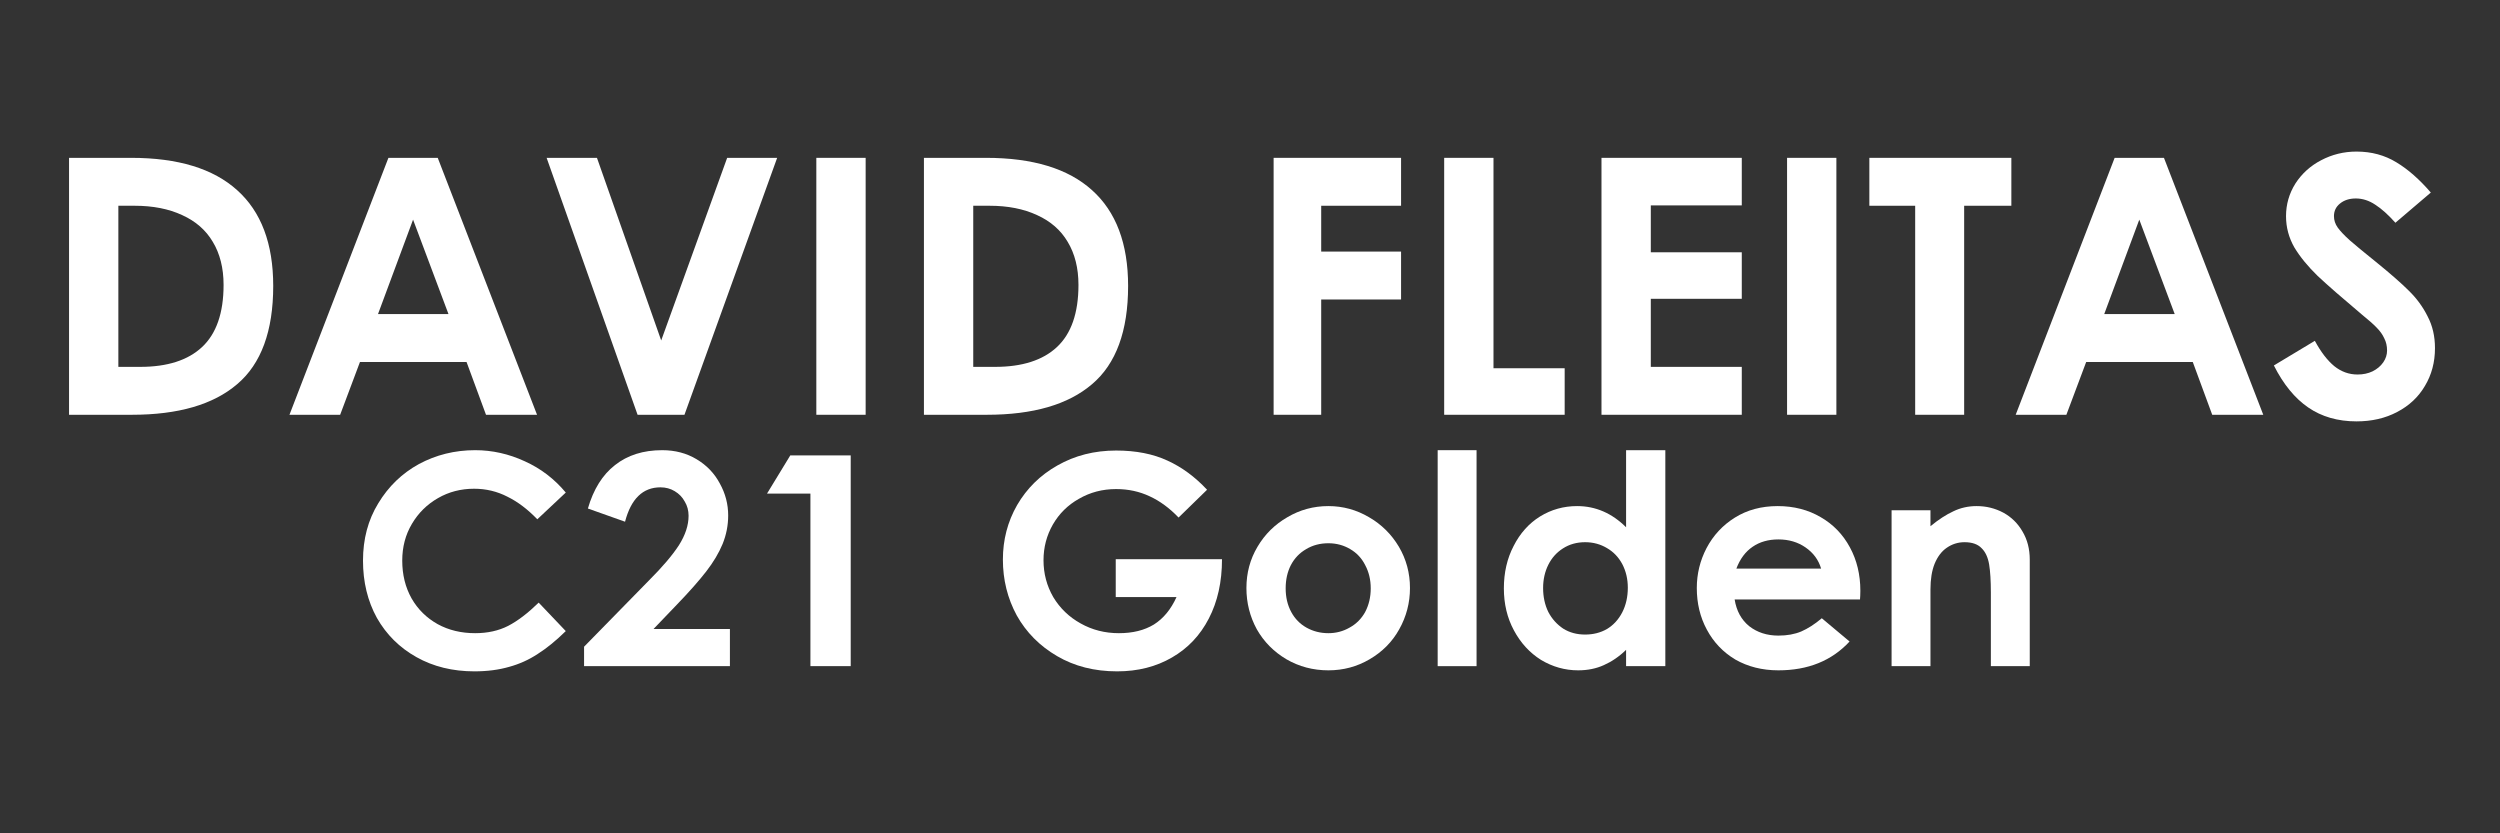 <svg xmlns="http://www.w3.org/2000/svg" xmlns:xlink="http://www.w3.org/1999/xlink" width="150" zoomAndPan="magnify" viewBox="0 0 112.5 37.5" height="50" preserveAspectRatio="xMidYMid meet" version="1.0"><rect x="0" y="0" width="112.5" height="37.5" fill="#333333" stroke="none"/><defs><g/></defs><g fill="#ffffff" fill-opacity="1"><g transform="translate(1.795, 18.665)"><g><path d="M 4.109 -11.562 C 6.211 -11.562 7.801 -11.078 8.875 -10.109 C 9.957 -9.141 10.5 -7.703 10.5 -5.797 C 10.5 -3.766 9.957 -2.289 8.875 -1.375 C 7.801 -0.457 6.223 0 4.141 0 L 1.312 0 L 1.312 -11.562 Z M 4.516 -2.156 C 5.734 -2.156 6.66 -2.453 7.297 -3.047 C 7.941 -3.648 8.266 -4.582 8.266 -5.844 C 8.266 -6.602 8.102 -7.25 7.781 -7.781 C 7.469 -8.312 7.008 -8.711 6.406 -8.984 C 5.801 -9.266 5.086 -9.406 4.266 -9.406 L 3.531 -9.406 L 3.531 -2.156 Z M 4.516 -2.156 "/></g></g></g><g fill="#ffffff" fill-opacity="1"><g transform="translate(13.026, 18.665)"><g><path d="M 8.844 0 L 7.969 -2.375 L 3.172 -2.375 L 2.281 0 L 0 0 L 4.453 -11.562 L 6.672 -11.562 L 11.141 0 Z M 3.984 -4.531 L 7.156 -4.531 L 5.562 -8.781 Z M 3.984 -4.531 "/></g></g></g><g fill="#ffffff" fill-opacity="1"><g transform="translate(24.16, 18.665)"><g><path d="M 0.438 -11.562 L 2.703 -11.562 L 5.594 -3.344 L 8.562 -11.562 L 10.812 -11.562 L 6.641 0 L 4.531 0 Z M 0.438 -11.562 "/></g></g></g><g fill="#ffffff" fill-opacity="1"><g transform="translate(35.423, 18.665)"><g><path d="M 1.312 -11.562 L 3.531 -11.562 L 3.531 0 L 1.312 0 Z M 1.312 -11.562 "/></g></g></g><g fill="#ffffff" fill-opacity="1"><g transform="translate(40.265, 18.665)"><g><path d="M 4.109 -11.562 C 6.211 -11.562 7.801 -11.078 8.875 -10.109 C 9.957 -9.141 10.5 -7.703 10.5 -5.797 C 10.5 -3.766 9.957 -2.289 8.875 -1.375 C 7.801 -0.457 6.223 0 4.141 0 L 1.312 0 L 1.312 -11.562 Z M 4.516 -2.156 C 5.734 -2.156 6.66 -2.453 7.297 -3.047 C 7.941 -3.648 8.266 -4.582 8.266 -5.844 C 8.266 -6.602 8.102 -7.25 7.781 -7.781 C 7.469 -8.312 7.008 -8.711 6.406 -8.984 C 5.801 -9.266 5.086 -9.406 4.266 -9.406 L 3.531 -9.406 L 3.531 -2.156 Z M 4.516 -2.156 "/></g></g></g><g fill="#ffffff" fill-opacity="1"><g transform="translate(51.496, 18.665)"><g/></g></g><g fill="#ffffff" fill-opacity="1"><g transform="translate(56.001, 18.665)"><g><path d="M 1.312 -11.562 L 7.047 -11.562 L 7.047 -9.406 L 3.453 -9.406 L 3.453 -7.344 L 7.047 -7.344 L 7.047 -5.188 L 3.453 -5.188 L 3.453 0 L 1.312 0 Z M 1.312 -11.562 "/></g></g></g><g fill="#ffffff" fill-opacity="1"><g transform="translate(63.676, 18.665)"><g><path d="M 3.531 -11.562 L 3.531 -2.094 L 6.734 -2.094 L 6.734 0 L 1.312 0 L 1.312 -11.562 Z M 3.531 -11.562 "/></g></g></g><g fill="#ffffff" fill-opacity="1"><g transform="translate(70.755, 18.665)"><g><path d="M 1.312 -11.562 L 7.625 -11.562 L 7.625 -9.422 L 3.531 -9.422 L 3.531 -7.312 L 7.625 -7.312 L 7.625 -5.219 L 3.531 -5.219 L 3.531 -2.156 L 7.625 -2.156 L 7.625 0 L 1.312 0 Z M 1.312 -11.562 "/></g></g></g><g fill="#ffffff" fill-opacity="1"><g transform="translate(79.106, 18.665)"><g><path d="M 1.312 -11.562 L 3.531 -11.562 L 3.531 0 L 1.312 0 Z M 1.312 -11.562 "/></g></g></g><g fill="#ffffff" fill-opacity="1"><g transform="translate(83.949, 18.665)"><g><path d="M 2.234 -9.406 L 0.172 -9.406 L 0.172 -11.562 L 6.562 -11.562 L 6.562 -9.406 L 4.438 -9.406 L 4.438 0 L 2.234 0 Z M 2.234 -9.406 "/></g></g></g><g fill="#ffffff" fill-opacity="1"><g transform="translate(90.706, 18.665)"><g><path d="M 8.844 0 L 7.969 -2.375 L 3.172 -2.375 L 2.281 0 L 0 0 L 4.453 -11.562 L 6.672 -11.562 L 11.141 0 Z M 3.984 -4.531 L 7.156 -4.531 L 5.562 -8.781 Z M 3.984 -4.531 "/></g></g></g><g fill="#ffffff" fill-opacity="1"><g transform="translate(101.84, 18.665)"><g><path d="M 4.203 0.297 C 3.359 0.297 2.633 0.086 2.031 -0.328 C 1.426 -0.742 0.91 -1.375 0.484 -2.219 L 2.328 -3.328 C 2.598 -2.828 2.891 -2.445 3.203 -2.188 C 3.516 -1.938 3.863 -1.812 4.25 -1.812 C 4.5 -1.812 4.723 -1.859 4.922 -1.953 C 5.129 -2.055 5.289 -2.191 5.406 -2.359 C 5.52 -2.523 5.578 -2.703 5.578 -2.891 C 5.578 -3.098 5.535 -3.281 5.453 -3.438 C 5.379 -3.602 5.266 -3.766 5.109 -3.922 C 4.961 -4.078 4.738 -4.273 4.438 -4.516 C 3.562 -5.254 2.898 -5.832 2.453 -6.25 C 2.016 -6.676 1.664 -7.102 1.406 -7.531 C 1.156 -7.969 1.031 -8.438 1.031 -8.938 C 1.031 -9.469 1.172 -9.957 1.453 -10.406 C 1.742 -10.852 2.129 -11.203 2.609 -11.453 C 3.098 -11.711 3.629 -11.844 4.203 -11.844 C 4.879 -11.844 5.477 -11.68 6 -11.359 C 6.52 -11.047 7.035 -10.594 7.547 -10 L 5.953 -8.641 C 5.629 -9.004 5.328 -9.273 5.047 -9.453 C 4.766 -9.641 4.473 -9.734 4.172 -9.734 C 3.879 -9.734 3.641 -9.656 3.453 -9.5 C 3.273 -9.352 3.188 -9.164 3.188 -8.938 C 3.188 -8.758 3.242 -8.586 3.359 -8.422 C 3.473 -8.266 3.648 -8.078 3.891 -7.859 C 4.129 -7.648 4.52 -7.328 5.062 -6.891 C 5.719 -6.359 6.219 -5.922 6.562 -5.578 C 6.914 -5.234 7.195 -4.848 7.406 -4.422 C 7.625 -4.004 7.734 -3.531 7.734 -3 C 7.734 -2.363 7.582 -1.797 7.281 -1.297 C 6.988 -0.797 6.57 -0.406 6.031 -0.125 C 5.5 0.156 4.891 0.297 4.203 0.297 Z M 4.203 0.297 "/></g></g></g><g fill="#ffffff" fill-opacity="1"><g transform="translate(15.71, 29.977)"><g><path d="M 5.641 0.234 C 4.66 0.234 3.789 0.02 3.031 -0.406 C 2.27 -0.832 1.676 -1.422 1.25 -2.172 C 0.832 -2.93 0.625 -3.789 0.625 -4.75 C 0.625 -5.719 0.852 -6.578 1.312 -7.328 C 1.77 -8.086 2.379 -8.676 3.141 -9.094 C 3.91 -9.508 4.754 -9.719 5.672 -9.719 C 6.441 -9.719 7.188 -9.551 7.906 -9.219 C 8.625 -8.895 9.238 -8.426 9.75 -7.812 L 8.469 -6.609 C 8.039 -7.055 7.594 -7.395 7.125 -7.625 C 6.664 -7.863 6.164 -7.984 5.625 -7.984 C 5.031 -7.984 4.488 -7.844 4 -7.562 C 3.508 -7.281 3.117 -6.895 2.828 -6.406 C 2.535 -5.914 2.391 -5.363 2.391 -4.75 C 2.391 -4.113 2.531 -3.547 2.812 -3.047 C 3.094 -2.555 3.484 -2.172 3.984 -1.891 C 4.484 -1.617 5.047 -1.484 5.672 -1.484 C 6.234 -1.484 6.727 -1.594 7.156 -1.812 C 7.594 -2.039 8.051 -2.391 8.531 -2.859 L 9.75 -1.578 C 9.312 -1.148 8.891 -0.805 8.484 -0.547 C 8.086 -0.285 7.66 -0.094 7.203 0.031 C 6.742 0.164 6.223 0.234 5.641 0.234 Z M 5.641 0.234 "/></g></g></g><g fill="#ffffff" fill-opacity="1"><g transform="translate(26.002, 29.977)"><g><path d="M 0.453 -7.094 C 0.703 -7.957 1.109 -8.609 1.672 -9.047 C 2.234 -9.492 2.941 -9.719 3.797 -9.719 C 4.379 -9.719 4.895 -9.582 5.344 -9.312 C 5.801 -9.039 6.148 -8.676 6.391 -8.219 C 6.641 -7.77 6.766 -7.289 6.766 -6.781 C 6.766 -6.332 6.68 -5.906 6.516 -5.5 C 6.348 -5.094 6.102 -4.68 5.781 -4.266 C 5.457 -3.848 5.02 -3.352 4.469 -2.781 L 3.406 -1.672 L 6.844 -1.672 L 6.844 0 L 0.281 0 L 0.281 -0.875 L 3.203 -3.859 C 3.805 -4.461 4.254 -4.988 4.547 -5.438 C 4.836 -5.895 4.984 -6.336 4.984 -6.766 C 4.984 -7.004 4.926 -7.219 4.812 -7.406 C 4.707 -7.602 4.555 -7.758 4.359 -7.875 C 4.172 -7.988 3.957 -8.047 3.719 -8.047 C 2.926 -8.047 2.395 -7.531 2.125 -6.5 Z M 0.453 -7.094 "/></g></g></g><g fill="#ffffff" fill-opacity="1"><g transform="translate(33.391, 29.977)"><g><path d="M 3.078 -7.766 L 1.125 -7.766 L 2.172 -9.484 L 4.891 -9.484 L 4.891 0 L 3.078 0 Z M 3.078 -7.766 "/></g></g></g><g fill="#ffffff" fill-opacity="1"><g transform="translate(40.78, 29.977)"><g/></g></g><g fill="#ffffff" fill-opacity="1"><g transform="translate(44.474, 29.977)"><g><path d="M 10.516 -4.812 C 10.516 -3.789 10.316 -2.898 9.922 -2.141 C 9.535 -1.391 8.984 -0.805 8.266 -0.391 C 7.555 0.023 6.734 0.234 5.797 0.234 C 4.773 0.234 3.875 0.004 3.094 -0.453 C 2.312 -0.91 1.707 -1.52 1.281 -2.281 C 0.863 -3.051 0.656 -3.891 0.656 -4.797 C 0.656 -5.68 0.867 -6.5 1.297 -7.25 C 1.734 -8 2.336 -8.594 3.109 -9.031 C 3.891 -9.477 4.77 -9.703 5.75 -9.703 C 6.645 -9.703 7.414 -9.551 8.062 -9.25 C 8.707 -8.957 9.301 -8.52 9.844 -7.938 L 8.562 -6.688 C 8.156 -7.113 7.723 -7.43 7.266 -7.641 C 6.805 -7.859 6.301 -7.969 5.75 -7.969 C 5.133 -7.969 4.578 -7.82 4.078 -7.531 C 3.578 -7.25 3.188 -6.863 2.906 -6.375 C 2.625 -5.883 2.484 -5.348 2.484 -4.766 C 2.484 -4.172 2.629 -3.617 2.922 -3.109 C 3.223 -2.609 3.633 -2.211 4.156 -1.922 C 4.676 -1.629 5.25 -1.484 5.875 -1.484 C 6.5 -1.484 7.023 -1.613 7.453 -1.875 C 7.879 -2.145 8.219 -2.555 8.469 -3.109 L 5.734 -3.109 L 5.734 -4.812 Z M 10.516 -4.812 "/></g></g></g><g fill="#ffffff" fill-opacity="1"><g transform="translate(55.558, 29.977)"><g><path d="M 4.219 0.188 C 3.531 0.188 2.898 0.02 2.328 -0.312 C 1.766 -0.645 1.32 -1.094 1 -1.656 C 0.688 -2.227 0.531 -2.848 0.531 -3.516 C 0.531 -4.191 0.695 -4.812 1.031 -5.375 C 1.363 -5.938 1.812 -6.379 2.375 -6.703 C 2.938 -7.035 3.551 -7.203 4.219 -7.203 C 4.875 -7.203 5.484 -7.035 6.047 -6.703 C 6.609 -6.379 7.055 -5.938 7.391 -5.375 C 7.723 -4.812 7.891 -4.191 7.891 -3.516 C 7.891 -2.848 7.727 -2.227 7.406 -1.656 C 7.094 -1.094 6.648 -0.645 6.078 -0.312 C 5.516 0.02 4.895 0.188 4.219 0.188 Z M 4.219 -1.484 C 4.562 -1.484 4.879 -1.566 5.172 -1.734 C 5.473 -1.898 5.707 -2.133 5.875 -2.438 C 6.039 -2.75 6.125 -3.102 6.125 -3.5 C 6.125 -3.895 6.039 -4.242 5.875 -4.547 C 5.719 -4.859 5.492 -5.098 5.203 -5.266 C 4.91 -5.441 4.582 -5.531 4.219 -5.531 C 3.844 -5.531 3.508 -5.441 3.219 -5.266 C 2.926 -5.098 2.695 -4.859 2.531 -4.547 C 2.375 -4.242 2.297 -3.895 2.297 -3.5 C 2.297 -3.102 2.379 -2.75 2.547 -2.438 C 2.711 -2.133 2.941 -1.898 3.234 -1.734 C 3.535 -1.566 3.863 -1.484 4.219 -1.484 Z M 4.219 -1.484 "/></g></g></g><g fill="#ffffff" fill-opacity="1"><g transform="translate(63.976, 29.977)"><g><path d="M 2.469 -9.719 L 2.469 0 L 0.719 0 L 0.719 -9.719 Z M 2.469 -9.719 "/></g></g></g><g fill="#ffffff" fill-opacity="1"><g transform="translate(67.143, 29.977)"><g><path d="M 3.875 0.188 C 3.281 0.188 2.723 0.031 2.203 -0.281 C 1.691 -0.602 1.285 -1.047 0.984 -1.609 C 0.68 -2.172 0.531 -2.801 0.531 -3.5 C 0.531 -4.207 0.676 -4.844 0.969 -5.406 C 1.258 -5.977 1.656 -6.422 2.156 -6.734 C 2.664 -7.047 3.223 -7.203 3.828 -7.203 C 4.66 -7.203 5.395 -6.883 6.031 -6.25 L 6.031 -9.719 L 7.797 -9.719 L 7.797 0 L 6.031 0 L 6.031 -0.734 C 5.719 -0.43 5.383 -0.203 5.031 -0.047 C 4.688 0.109 4.301 0.188 3.875 0.188 Z M 4.188 -1.422 C 4.551 -1.422 4.879 -1.504 5.172 -1.672 C 5.461 -1.848 5.691 -2.098 5.859 -2.422 C 6.023 -2.742 6.109 -3.113 6.109 -3.531 C 6.109 -3.926 6.023 -4.281 5.859 -4.594 C 5.691 -4.906 5.461 -5.145 5.172 -5.312 C 4.879 -5.488 4.551 -5.578 4.188 -5.578 C 3.812 -5.578 3.477 -5.484 3.188 -5.297 C 2.906 -5.117 2.688 -4.875 2.531 -4.562 C 2.375 -4.25 2.297 -3.898 2.297 -3.516 C 2.297 -3.117 2.375 -2.758 2.531 -2.438 C 2.695 -2.125 2.922 -1.875 3.203 -1.688 C 3.492 -1.508 3.82 -1.422 4.188 -1.422 Z M 4.188 -1.422 "/></g></g></g><g fill="#ffffff" fill-opacity="1"><g transform="translate(75.825, 29.977)"><g><path d="M 4.203 0.188 C 3.473 0.188 2.828 0.023 2.266 -0.297 C 1.711 -0.629 1.285 -1.078 0.984 -1.641 C 0.68 -2.203 0.531 -2.828 0.531 -3.516 C 0.531 -4.148 0.676 -4.75 0.969 -5.312 C 1.27 -5.883 1.695 -6.344 2.25 -6.688 C 2.801 -7.031 3.441 -7.203 4.172 -7.203 C 4.898 -7.203 5.547 -7.035 6.109 -6.703 C 6.672 -6.379 7.109 -5.926 7.422 -5.344 C 7.734 -4.77 7.891 -4.117 7.891 -3.391 C 7.891 -3.234 7.883 -3.102 7.875 -3 L 2.234 -3 C 2.316 -2.488 2.535 -2.086 2.891 -1.797 C 3.254 -1.516 3.691 -1.375 4.203 -1.375 C 4.598 -1.375 4.941 -1.438 5.234 -1.562 C 5.523 -1.688 5.832 -1.883 6.156 -2.156 L 7.406 -1.109 C 6.602 -0.242 5.535 0.188 4.203 0.188 Z M 6.125 -4.391 C 6.008 -4.785 5.773 -5.102 5.422 -5.344 C 5.078 -5.582 4.672 -5.703 4.203 -5.703 C 3.754 -5.703 3.367 -5.594 3.047 -5.375 C 2.723 -5.156 2.477 -4.828 2.312 -4.391 Z M 6.125 -4.391 "/></g></g></g><g fill="#ffffff" fill-opacity="1"><g transform="translate(84.23, 29.977)"><g><path d="M 2.641 -7.016 L 2.641 -6.297 C 3.004 -6.598 3.348 -6.82 3.672 -6.969 C 3.992 -7.125 4.344 -7.203 4.719 -7.203 C 5.156 -7.203 5.555 -7.102 5.922 -6.906 C 6.285 -6.707 6.57 -6.426 6.781 -6.062 C 7 -5.695 7.109 -5.273 7.109 -4.797 L 7.109 0 L 5.359 0 L 5.359 -3.312 C 5.359 -3.844 5.332 -4.266 5.281 -4.578 C 5.227 -4.898 5.113 -5.145 4.938 -5.312 C 4.77 -5.488 4.516 -5.578 4.172 -5.578 C 3.879 -5.578 3.613 -5.492 3.375 -5.328 C 3.145 -5.172 2.961 -4.93 2.828 -4.609 C 2.703 -4.297 2.641 -3.91 2.641 -3.453 L 2.641 0 L 0.891 0 L 0.891 -7.016 Z M 2.641 -7.016 "/></g></g></g></svg>